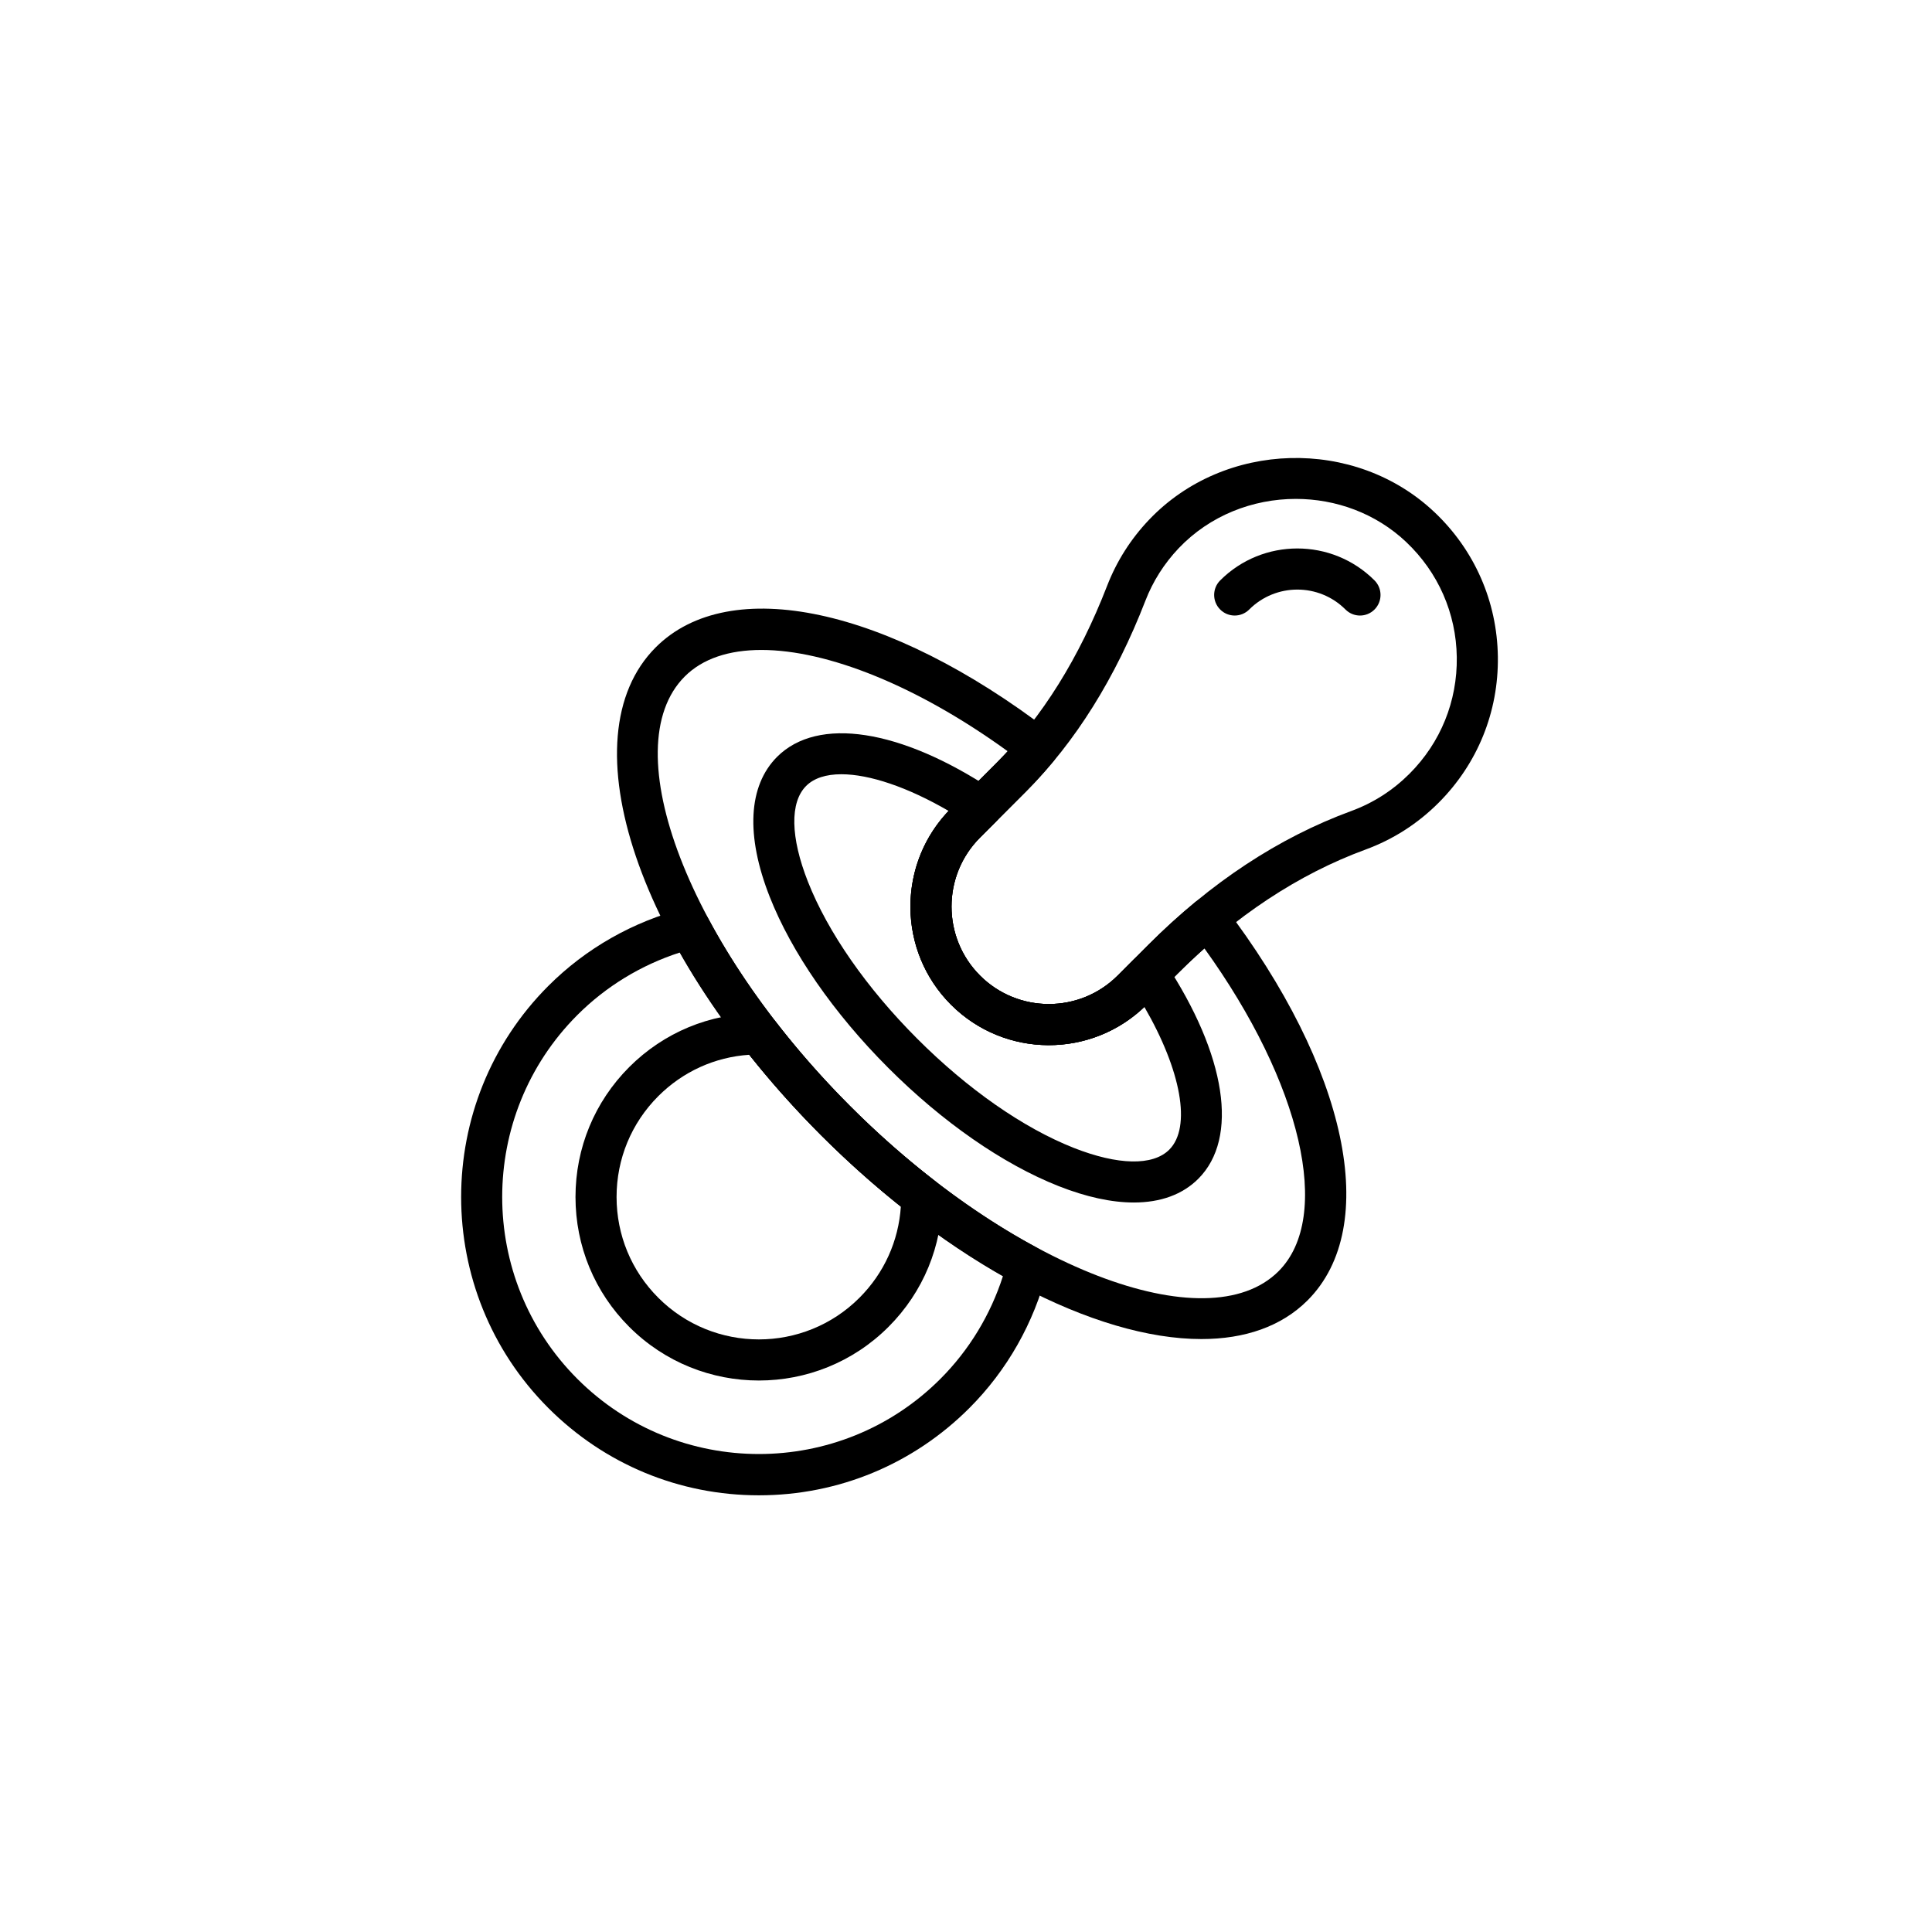 <svg xmlns="http://www.w3.org/2000/svg" xmlns:xlink="http://www.w3.org/1999/xlink" width="500" zoomAndPan="magnify" viewBox="0 0 375 375" height="500" preserveAspectRatio="xMidYMid meet" version="1.0"><defs><clipPath id="5d4efa9dfb"><path d="M 89 176 L 204 176 L 204 290.277 L 89 290.277 Z M 89 176 " clip-rule="nonzero"/></clipPath><clipPath id="b47320a88a"><path d="M 176 88 L 290.871 88 L 290.871 203 L 176 203 Z M 176 88 " clip-rule="nonzero"/></clipPath></defs><path fill="#000000" d="M 233.191 259.91 C 212.676 259.91 184.48 245.492 159.316 220.293 C 123.84 184.758 109.762 143.191 127.27 125.656 C 141.605 111.309 172.371 117.875 203.84 142.008 C 204.703 142.672 205.258 143.656 205.379 144.738 C 205.496 145.82 205.172 146.902 204.477 147.738 C 202.547 150.051 200.867 151.91 199.199 153.582 L 190.215 162.582 C 182.844 169.961 182.844 181.969 190.215 189.348 C 197.582 196.727 209.574 196.727 216.945 189.348 L 222.938 183.344 C 225.773 180.504 228.785 177.758 231.887 175.191 C 232.727 174.496 233.797 174.172 234.883 174.301 C 235.957 174.426 236.938 174.98 237.594 175.844 C 261.594 207.305 268.109 238.062 253.809 252.391 C 248.719 257.484 241.598 259.91 233.191 259.91 Z M 147.793 126.156 C 141.523 126.156 136.383 127.824 132.906 131.309 C 119.039 145.191 133.719 183.359 164.953 214.645 C 196.191 245.93 234.293 260.625 248.172 246.742 C 258.711 236.184 252.613 210.223 233.773 184.082 C 231.992 185.672 230.254 187.312 228.574 188.992 L 222.582 194.996 C 212.102 205.492 195.055 205.488 184.578 194.996 C 174.098 184.504 174.098 167.426 184.578 156.934 L 193.559 147.941 C 194.223 147.277 194.891 146.57 195.586 145.812 C 178.043 133.105 160.578 126.156 147.793 126.156 Z M 147.793 126.156 " fill-opacity="1" fill-rule="nonzero"/><g clip-path="url(#5d4efa9dfb)"><path fill="#000000" d="M 147.297 290.238 C 131.852 290.238 117.332 284.211 106.414 273.277 C 83.871 250.695 83.871 213.965 106.414 191.383 C 113.703 184.082 122.883 178.863 132.953 176.289 C 134.734 175.844 136.586 176.652 137.453 178.273 C 144.074 190.68 153.586 203.258 164.953 214.645 C 176.32 226.027 188.879 235.551 201.27 242.188 C 202.891 243.055 203.707 244.918 203.254 246.699 C 200.684 256.789 195.469 265.977 188.18 273.277 C 177.262 284.211 162.738 290.238 147.297 290.238 Z M 131.98 184.875 C 124.453 187.297 117.613 191.461 112.051 197.031 C 92.617 216.492 92.617 248.168 112.051 267.625 C 131.488 287.086 163.105 287.098 182.543 267.625 C 188.102 262.059 192.262 255.207 194.68 247.668 C 182.539 240.773 170.371 231.359 159.316 220.293 C 148.262 209.215 138.859 197.031 131.98 184.875 Z M 131.98 184.875 " fill-opacity="1" fill-rule="nonzero"/></g><path fill="#000000" d="M 147.297 267.957 C 138.18 267.957 129.066 264.484 122.129 257.539 C 115.402 250.805 111.703 241.855 111.703 232.332 C 111.703 222.809 115.406 213.859 122.129 207.121 C 128.852 200.395 137.785 196.684 147.289 196.684 C 148.473 196.629 149.727 197.242 150.492 198.23 C 154.895 203.918 159.762 209.441 164.957 214.641 C 170.172 219.867 175.688 224.742 181.344 229.125 C 182.316 229.883 182.887 231.043 182.891 232.281 C 182.902 241.824 179.199 250.797 172.465 257.535 C 165.527 264.48 156.41 267.957 147.297 267.957 Z M 145.449 204.73 C 138.766 205.168 132.547 207.984 127.766 212.77 C 122.547 217.996 119.676 224.941 119.676 232.332 C 119.676 239.719 122.547 246.668 127.766 251.887 C 138.535 262.676 156.059 262.676 166.828 251.887 C 171.605 247.105 174.418 240.875 174.855 234.18 C 169.496 229.922 164.277 225.258 159.316 220.293 C 154.375 215.34 149.719 210.117 145.449 204.73 Z M 145.449 204.73 " fill-opacity="1" fill-rule="nonzero"/><g clip-path="url(#b47320a88a)"><path fill="#000000" d="M 203.578 202.863 C 196.695 202.863 189.816 200.242 184.578 194.996 C 179.5 189.91 176.707 183.152 176.707 175.965 C 176.707 168.777 179.5 162.02 184.578 156.934 L 193.559 147.941 C 202.305 139.18 209.48 127.668 214.883 113.727 C 216.73 108.953 219.465 104.637 223.012 100.906 C 237.641 85.504 263.02 84.812 278.438 99.422 L 278.438 99.418 C 286.219 106.789 290.582 116.746 290.734 127.453 C 290.883 138.164 286.801 148.238 279.234 155.816 C 275.176 159.879 270.398 162.938 265.043 164.902 C 252.039 169.68 239.77 177.777 228.574 188.996 L 222.582 194.996 C 217.344 200.242 210.461 202.863 203.578 202.863 Z M 251.516 96.836 C 243.172 96.836 234.832 100.051 228.785 106.41 C 225.965 109.383 223.785 112.816 222.316 116.613 C 216.508 131.598 208.73 144.035 199.195 153.59 L 190.215 162.582 C 182.844 169.961 182.844 181.969 190.215 189.348 C 197.582 196.73 209.574 196.73 216.945 189.348 L 222.938 183.348 C 234.957 171.309 248.199 162.582 262.297 157.41 C 266.559 155.844 270.363 153.406 273.598 150.164 C 279.625 144.133 282.879 136.102 282.762 127.562 C 282.641 119.031 279.16 111.098 272.957 105.223 C 272.957 105.223 272.957 105.223 272.957 105.219 C 267.039 99.617 259.277 96.836 251.516 96.836 Z M 251.516 96.836 " fill-opacity="1" fill-rule="nonzero"/></g><path fill="#000000" d="M 220.07 233.406 C 215.777 233.406 210.859 232.348 205.477 230.223 C 194.672 225.953 182.91 217.789 172.367 207.227 C 161.82 196.664 153.664 184.891 149.398 174.062 C 144.715 162.164 145.223 152.52 150.832 146.902 C 158.719 139.004 174.758 141.461 192.688 153.328 C 193.688 153.992 194.336 155.066 194.457 156.258 C 194.578 157.453 194.156 158.637 193.309 159.484 L 190.215 162.582 C 182.844 169.961 182.844 181.969 190.215 189.348 C 197.582 196.727 209.574 196.727 216.945 189.348 L 220.035 186.25 C 220.883 185.398 222.062 184.98 223.258 185.098 C 224.449 185.219 225.523 185.867 226.184 186.867 C 238.031 204.824 240.488 220.891 232.598 228.793 C 229.531 231.863 225.258 233.406 220.07 233.406 Z M 163.312 150.281 C 160.355 150.281 157.996 151.02 156.469 152.551 C 153.293 155.734 153.418 162.504 156.816 171.133 C 160.691 180.965 168.211 191.777 178.004 201.578 C 187.793 211.387 198.59 218.918 208.402 222.797 C 217.016 226.191 223.781 226.324 226.957 223.145 C 231.297 218.801 229.262 207.762 222.121 195.445 C 211.602 205.48 194.898 205.332 184.578 194.996 C 174.25 184.652 174.102 167.922 184.121 157.398 C 176.164 152.77 168.734 150.281 163.312 150.281 Z M 163.312 150.281 " fill-opacity="1" fill-rule="nonzero"/><path fill="#000000" d="M 263.973 119.477 C 262.953 119.477 261.934 119.086 261.156 118.305 C 256.004 113.148 247.625 113.148 242.473 118.305 C 240.914 119.867 238.391 119.867 236.836 118.305 C 235.277 116.746 235.277 114.215 236.836 112.656 C 245.094 104.391 258.531 104.391 266.793 112.656 C 268.348 114.215 268.348 116.746 266.793 118.305 C 266.016 119.086 264.992 119.477 263.973 119.477 Z M 263.973 119.477 " fill-opacity="1" fill-rule="nonzero"/></svg>